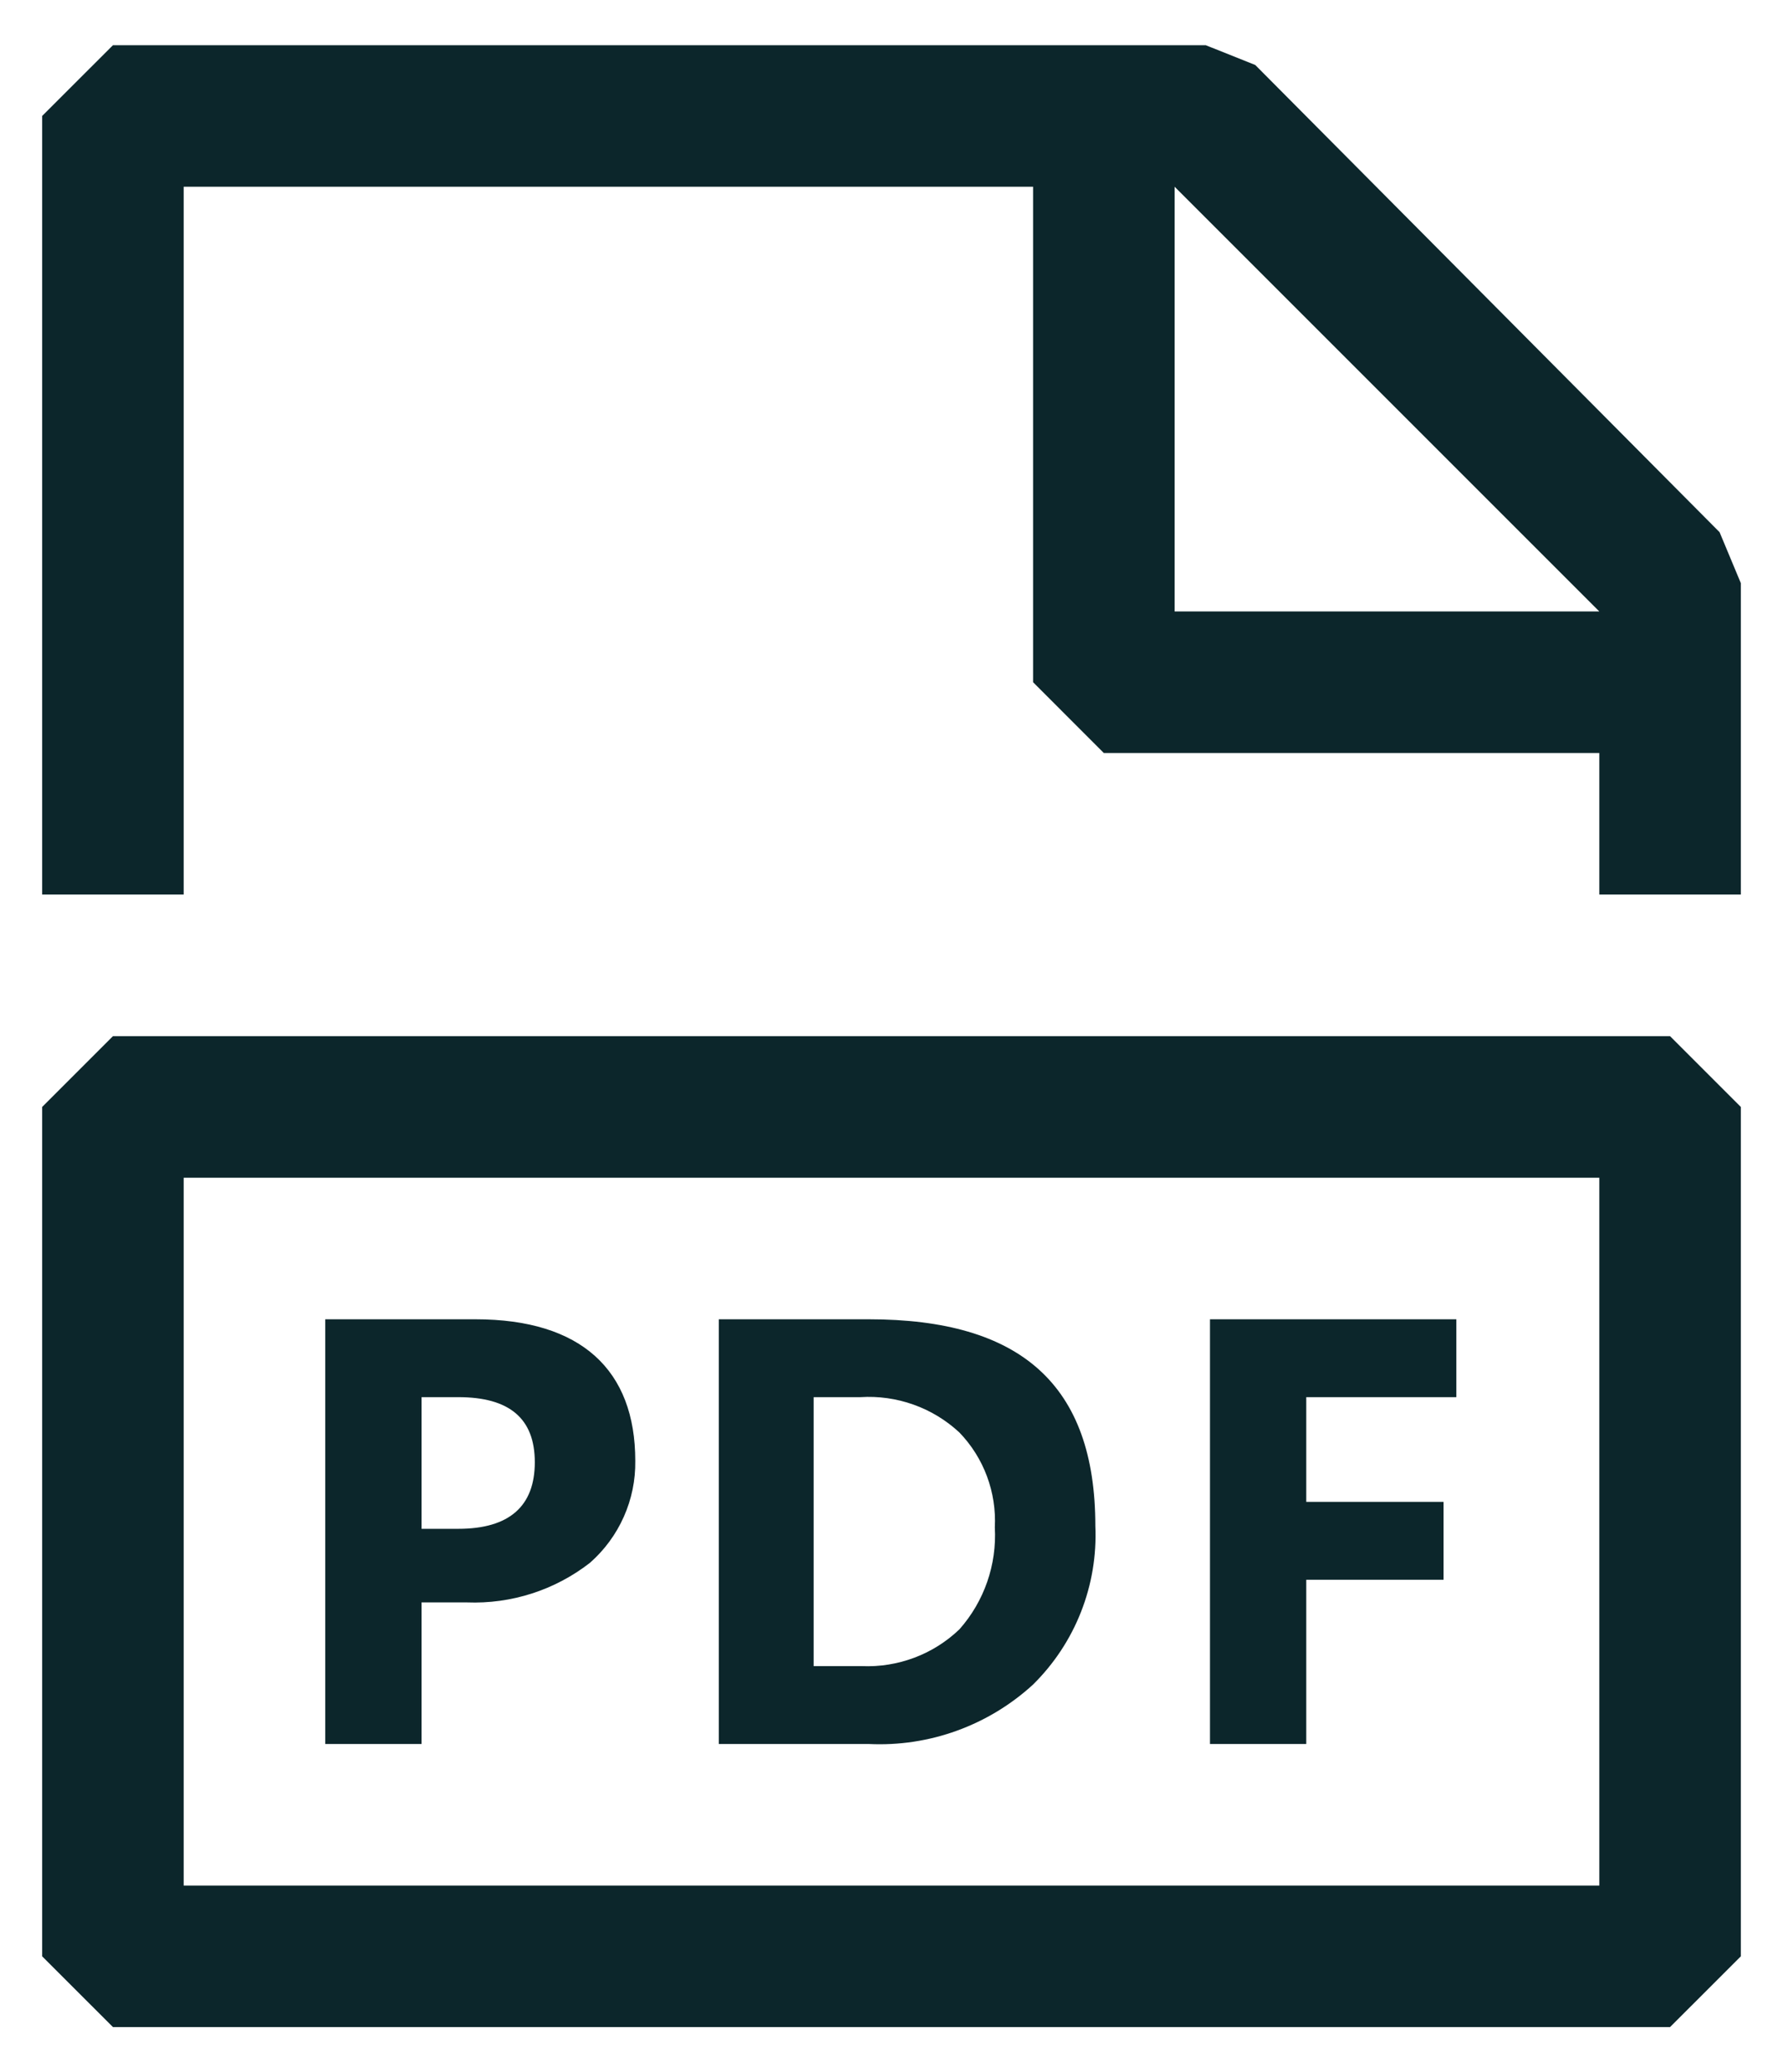 <svg xmlns="http://www.w3.org/2000/svg" width="37" height="43" viewBox="0 0 37 43" fill="none"><path fill-rule="evenodd" clip-rule="evenodd" d="M35.684 11.043L26.049 1.349L25.021 0.938H2.344L0.875 2.406V18.562H3.812V3.875H21.438V14.156L22.906 15.625H33.188V18.562H36.125V12.1L35.684 11.043ZM24.375 12.688V3.875L33.188 12.688H24.375ZM2.344 21.5L0.875 22.969V40.594L2.344 42.062H34.656L36.125 40.594V22.969L34.656 21.5H2.344ZM33.188 36.188V39.125H3.812V24.438H33.188V36.188ZM9.688 33.25H8.748V36.188H6.75V27.375H9.864C12.067 27.375 13.183 28.433 13.183 30.312C13.189 30.712 13.108 31.108 12.945 31.473C12.783 31.838 12.543 32.164 12.243 32.428C11.515 32.995 10.61 33.286 9.688 33.25ZM9.511 28.991H8.748V31.723H9.511C10.569 31.723 11.098 31.253 11.098 30.342C11.098 29.431 10.569 28.991 9.511 28.991ZM21.438 34.954C21.871 34.526 22.211 34.013 22.433 33.446C22.656 32.879 22.757 32.272 22.73 31.664C22.73 28.726 21.173 27.375 18.03 27.375H14.916V36.188H18.03C18.651 36.218 19.273 36.124 19.857 35.912C20.442 35.7 20.979 35.375 21.438 34.954ZM16.884 34.572V28.991H17.854C18.228 28.967 18.604 29.02 18.957 29.146C19.311 29.272 19.635 29.469 19.91 29.725C20.16 29.985 20.355 30.294 20.481 30.633C20.607 30.971 20.663 31.332 20.644 31.693C20.688 32.467 20.424 33.228 19.91 33.808C19.641 34.066 19.323 34.266 18.975 34.397C18.626 34.528 18.255 34.588 17.883 34.572H16.884ZM29.956 32.78H27.107V36.188H25.109V27.375H30.221V28.991H27.107V31.164H29.956V32.78Z" fill="#0C262B"></path></svg>